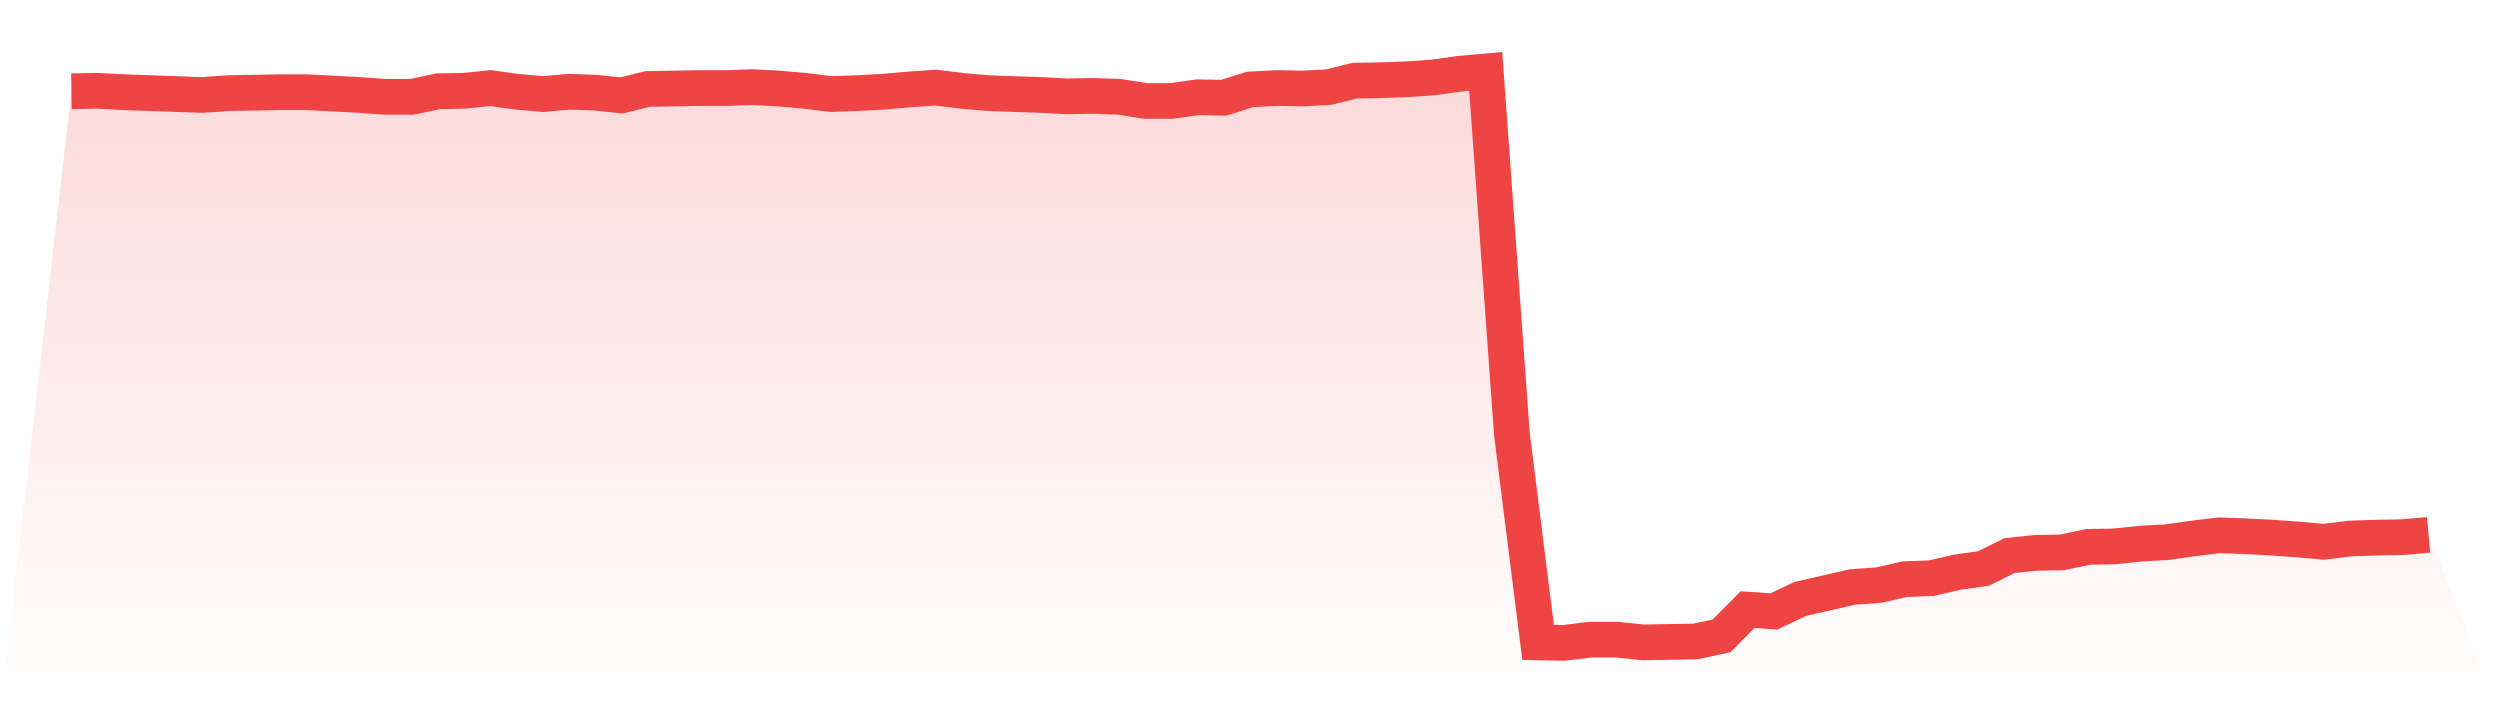 <svg viewBox="0 0 140 40" xmlns="http://www.w3.org/2000/svg">
<defs>
<linearGradient id="gradient" x1="0" x2="0" y1="0" y2="1">
<stop offset="0%" stop-color="#ef4444" stop-opacity="0.2"/>
<stop offset="100%" stop-color="#ef4444" stop-opacity="0"/>
</linearGradient>
</defs>
<path d="M4,5.111 L4,5.111 L5.467,5.086 L6.933,5.163 L8.4,5.215 L9.867,5.267 L11.333,5.318 L12.8,5.215 L14.267,5.189 L15.733,5.163 L17.2,5.163 L18.667,5.241 L20.133,5.318 L21.6,5.422 L23.067,5.422 L24.533,5.111 L26,5.086 L27.467,4.931 L28.933,5.137 L30.4,5.267 L31.867,5.137 L33.333,5.189 L34.8,5.344 L36.267,4.982 L37.733,4.956 L39.2,4.931 L40.667,4.931 L42.133,4.879 L43.6,4.956 L45.067,5.086 L46.533,5.267 L48,5.215 L49.467,5.137 L50.933,5.008 L52.4,4.905 L53.867,5.086 L55.333,5.215 L56.8,5.267 L58.267,5.318 L59.733,5.396 L61.2,5.37 L62.667,5.422 L64.133,5.654 L65.6,5.654 L67.067,5.447 L68.533,5.473 L70,5.008 L71.467,4.931 L72.933,4.956 L74.4,4.879 L75.867,4.517 L77.333,4.491 L78.8,4.439 L80.267,4.336 L81.733,4.129 L83.2,4 L84.667,24.317 L86.133,35.974 L87.6,36 L89.067,35.819 L90.533,35.819 L92,35.974 L93.467,35.948 L94.933,35.922 L96.4,35.612 L97.867,34.139 L99.333,34.242 L100.8,33.544 L102.267,33.208 L103.733,32.872 L105.2,32.769 L106.667,32.433 L108.133,32.381 L109.6,32.045 L111.067,31.838 L112.533,31.115 L114,30.96 L115.467,30.934 L116.933,30.624 L118.4,30.598 L119.867,30.443 L121.333,30.365 L122.8,30.158 L124.267,29.977 L125.733,30.029 L127.2,30.107 L128.667,30.21 L130.133,30.339 L131.6,30.158 L133.067,30.107 L134.533,30.081 L136,29.952 L140,40 L0,40 z" fill="url(#gradient)"/>
<path d="M4,5.111 L4,5.111 L5.467,5.086 L6.933,5.163 L8.4,5.215 L9.867,5.267 L11.333,5.318 L12.8,5.215 L14.267,5.189 L15.733,5.163 L17.2,5.163 L18.667,5.241 L20.133,5.318 L21.6,5.422 L23.067,5.422 L24.533,5.111 L26,5.086 L27.467,4.931 L28.933,5.137 L30.4,5.267 L31.867,5.137 L33.333,5.189 L34.8,5.344 L36.267,4.982 L37.733,4.956 L39.2,4.931 L40.667,4.931 L42.133,4.879 L43.6,4.956 L45.067,5.086 L46.533,5.267 L48,5.215 L49.467,5.137 L50.933,5.008 L52.4,4.905 L53.867,5.086 L55.333,5.215 L56.8,5.267 L58.267,5.318 L59.733,5.396 L61.2,5.37 L62.667,5.422 L64.133,5.654 L65.6,5.654 L67.067,5.447 L68.533,5.473 L70,5.008 L71.467,4.931 L72.933,4.956 L74.4,4.879 L75.867,4.517 L77.333,4.491 L78.8,4.439 L80.267,4.336 L81.733,4.129 L83.2,4 L84.667,24.317 L86.133,35.974 L87.6,36 L89.067,35.819 L90.533,35.819 L92,35.974 L93.467,35.948 L94.933,35.922 L96.4,35.612 L97.867,34.139 L99.333,34.242 L100.8,33.544 L102.267,33.208 L103.733,32.872 L105.2,32.769 L106.667,32.433 L108.133,32.381 L109.6,32.045 L111.067,31.838 L112.533,31.115 L114,30.96 L115.467,30.934 L116.933,30.624 L118.4,30.598 L119.867,30.443 L121.333,30.365 L122.8,30.158 L124.267,29.977 L125.733,30.029 L127.2,30.107 L128.667,30.21 L130.133,30.339 L131.6,30.158 L133.067,30.107 L134.533,30.081 L136,29.952" fill="none" stroke="#ef4444" stroke-width="2"/>
</svg>